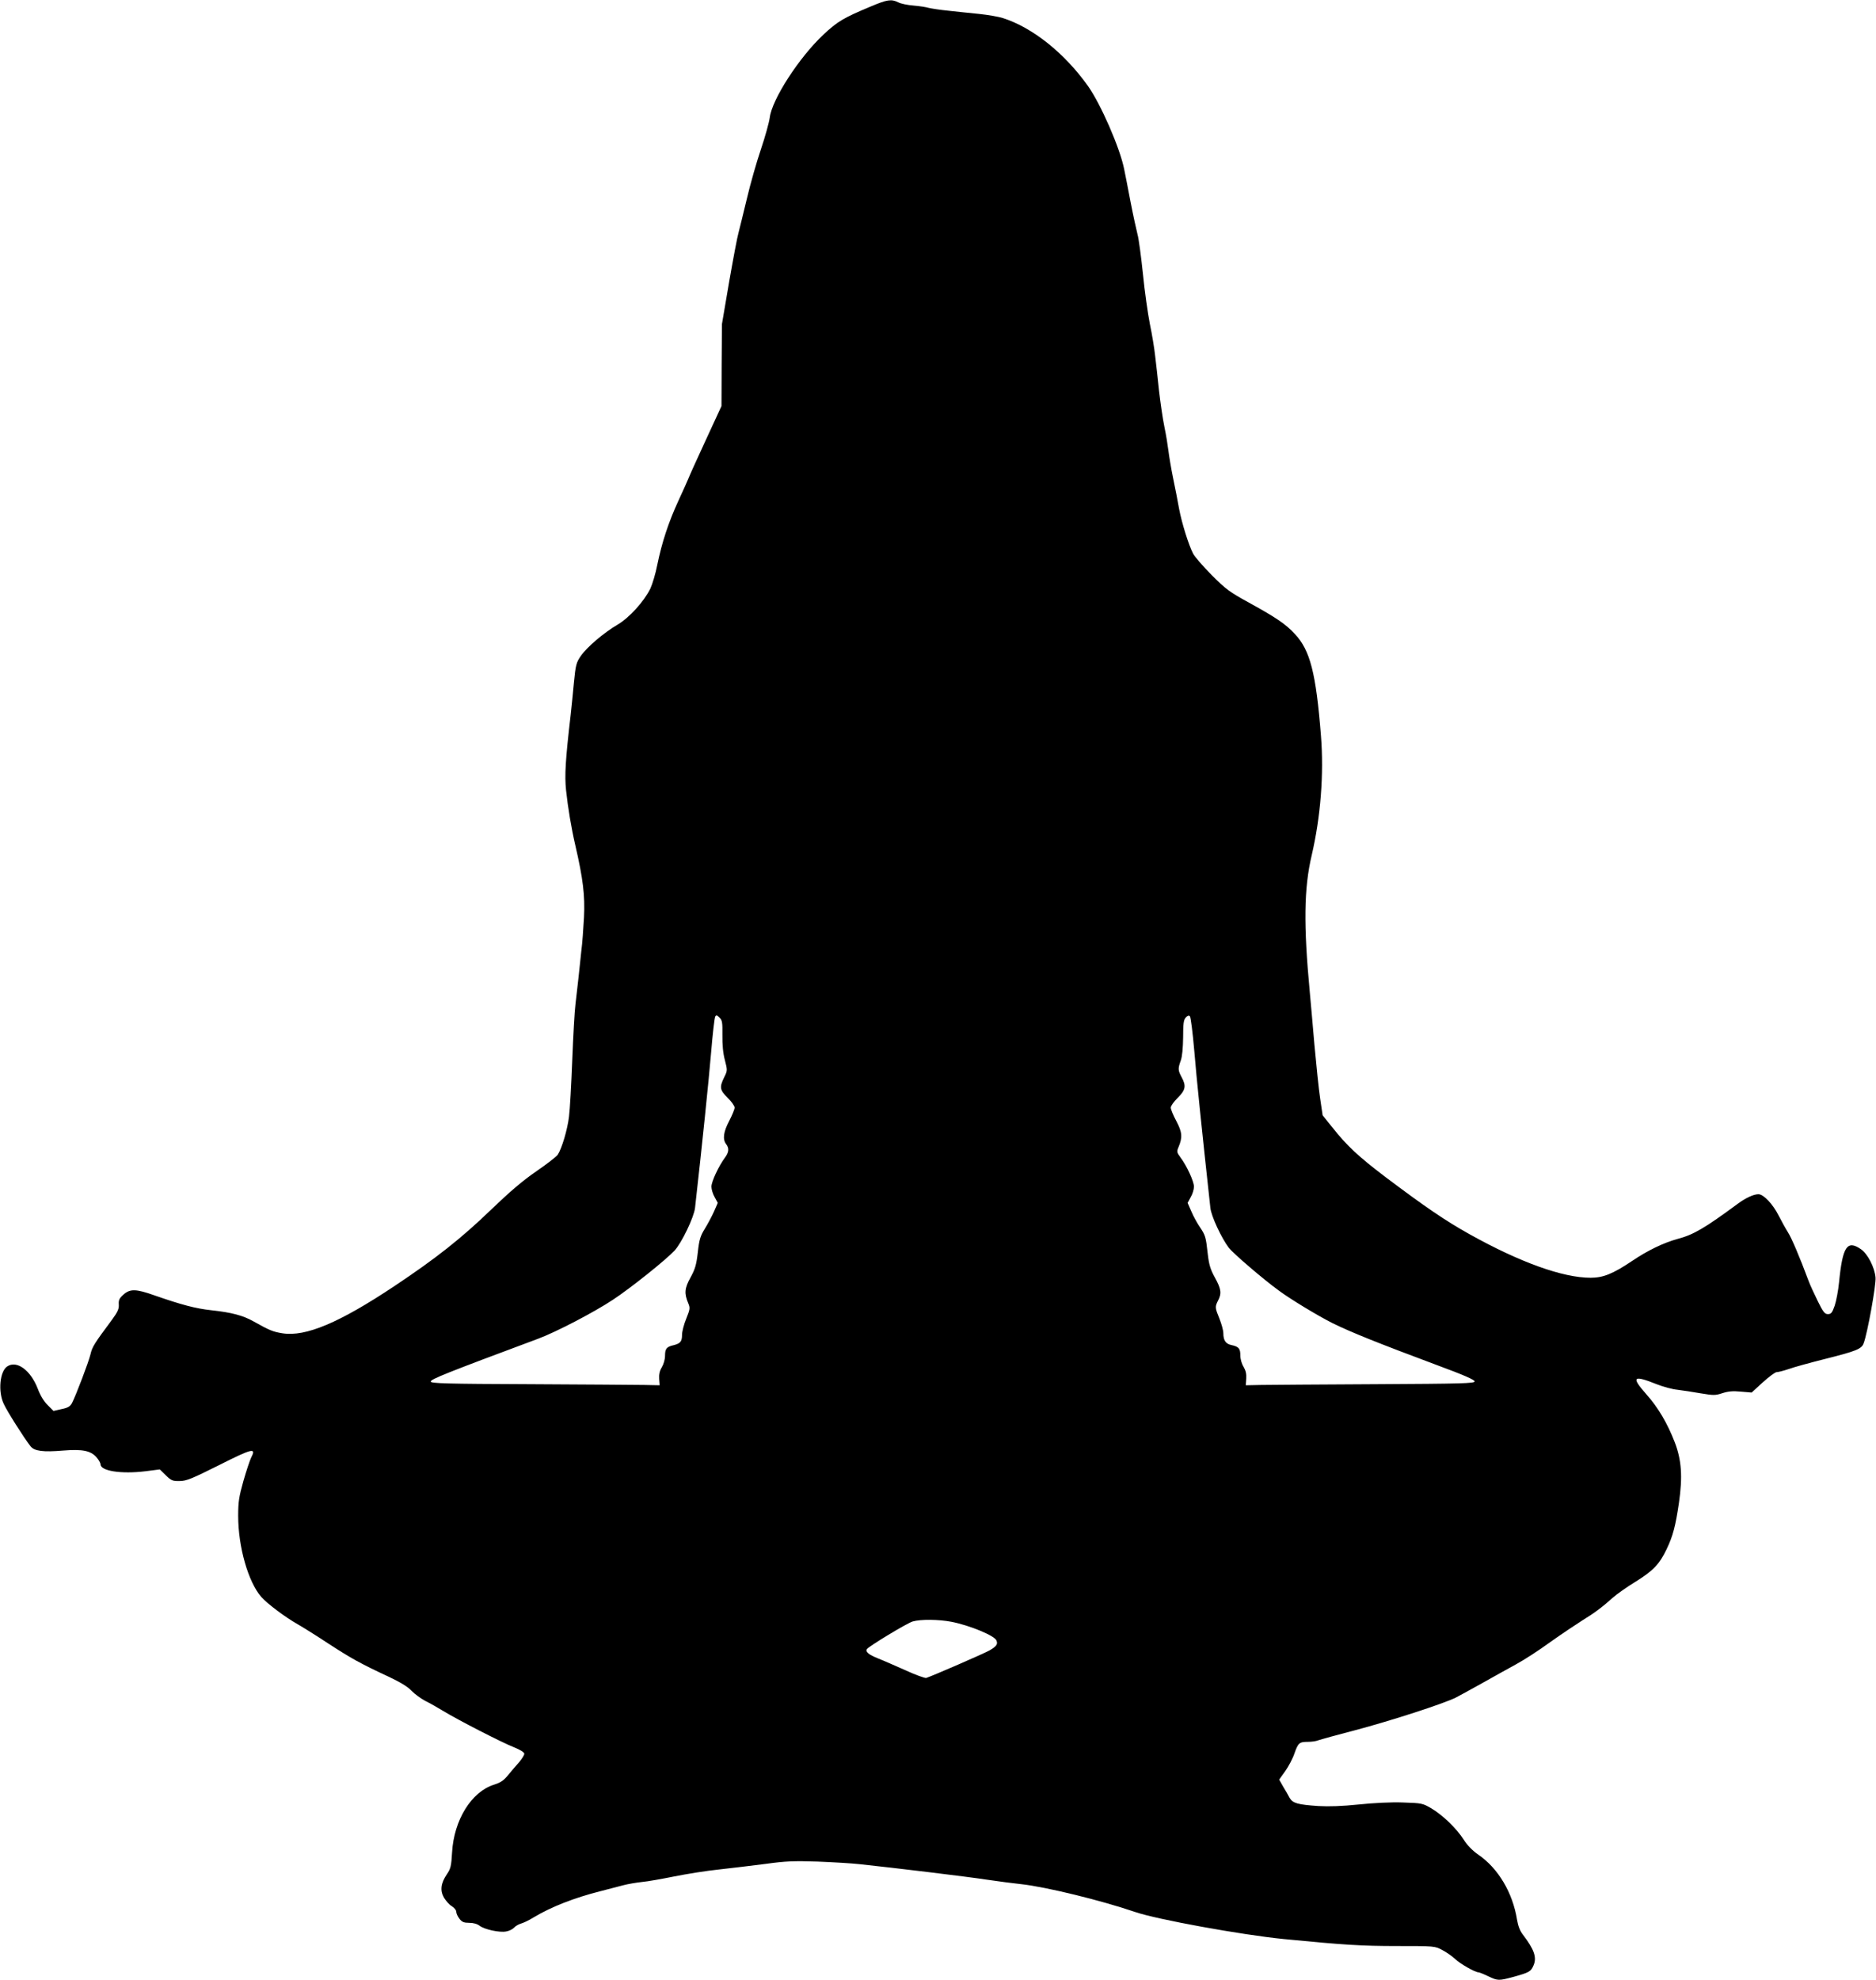 <?xml version="1.0" standalone="no"?>
<!DOCTYPE svg PUBLIC "-//W3C//DTD SVG 20010904//EN"
 "http://www.w3.org/TR/2001/REC-SVG-20010904/DTD/svg10.dtd">
<svg version="1.0" xmlns="http://www.w3.org/2000/svg"
 width="1213pt" height="1280pt" viewBox="0 0 1213 1280"
 preserveAspectRatio="xMidYMid meet">
<g transform="translate(0,1280) scale(0.1,-0.1)"
fill="#000000" stroke="none">
<path d="M5630 12758 c-177 -74 -214 -96 -306 -182 -157 -147 -333 -419 -347
-537 -4 -30 -29 -121 -57 -204 -28 -82 -69 -226 -91 -320 -22 -93 -47 -192
-54 -220 -8 -27 -35 -171 -61 -320 l-46 -270 -2 -265 -1 -265 -103 -223 c-57
-123 -107 -234 -112 -248 -5 -13 -34 -77 -64 -142 -64 -139 -107 -271 -136
-413 -11 -57 -32 -126 -45 -154 -42 -85 -137 -189 -212 -233 -90 -53 -199
-146 -238 -203 -29 -42 -33 -58 -44 -170 -6 -68 -16 -162 -21 -209 -34 -292
-40 -393 -30 -488 12 -113 34 -245 60 -357 50 -216 63 -324 56 -465 -4 -74
-11 -171 -17 -215 -5 -44 -13 -120 -18 -170 -6 -49 -14 -128 -20 -175 -6 -47
-15 -211 -21 -365 -6 -154 -15 -318 -21 -364 -10 -83 -46 -205 -73 -246 -8
-12 -69 -59 -137 -106 -88 -60 -171 -131 -295 -250 -192 -185 -354 -313 -624
-493 -356 -237 -574 -329 -724 -305 -61 10 -82 18 -187 77 -67 38 -142 58
-273 72 -101 11 -192 35 -367 96 -121 43 -158 43 -201 5 -26 -23 -32 -35 -30
-64 2 -28 -7 -48 -45 -100 -114 -153 -127 -174 -138 -222 -12 -50 -93 -263
-120 -316 -12 -21 -26 -30 -67 -38 l-52 -12 -38 38 c-24 23 -47 61 -64 106
-46 119 -135 185 -197 144 -48 -31 -61 -162 -23 -242 21 -47 131 -220 173
-274 25 -32 82 -39 212 -28 125 10 179 -1 216 -45 14 -16 25 -36 25 -44 0 -43
133 -64 289 -45 l94 12 39 -38 c35 -34 44 -38 90 -37 43 0 79 15 255 103 214
108 241 114 208 51 -9 -18 -32 -87 -51 -153 -29 -103 -34 -136 -34 -226 0
-202 65 -427 149 -524 40 -45 156 -132 236 -177 33 -19 123 -75 200 -126 145
-94 203 -127 390 -214 72 -34 122 -64 146 -90 20 -21 60 -50 88 -65 29 -14 81
-44 116 -65 95 -58 379 -204 458 -235 42 -17 67 -33 67 -42 0 -9 -15 -32 -32
-53 -18 -20 -50 -57 -71 -83 -29 -36 -49 -50 -93 -64 -146 -46 -259 -228 -271
-438 -5 -87 -9 -105 -33 -140 -40 -59 -46 -106 -19 -153 13 -21 35 -46 51 -55
15 -9 28 -25 28 -35 0 -11 9 -31 21 -46 16 -21 29 -26 63 -26 27 0 52 -7 67
-19 32 -24 128 -45 171 -37 20 3 43 15 52 25 10 11 30 22 44 26 15 4 52 21 82
40 113 68 263 127 434 170 50 13 116 30 146 38 30 8 84 17 120 21 36 3 130 20
210 36 80 16 210 37 290 45 80 9 215 25 300 36 130 18 184 20 335 15 99 -4
223 -11 275 -17 226 -24 698 -81 821 -100 74 -11 174 -24 222 -29 163 -18 517
-105 737 -180 139 -48 689 -148 962 -175 389 -38 504 -45 732 -45 242 0 243 0
292 -26 27 -14 65 -41 84 -59 33 -31 128 -85 150 -85 5 0 33 -11 62 -25 63
-30 68 -30 165 -4 101 28 112 34 129 75 22 51 3 103 -68 196 -20 25 -32 57
-39 98 -28 175 -122 333 -251 421 -37 26 -71 60 -94 97 -47 73 -134 157 -209
202 -57 33 -61 34 -184 38 -76 3 -190 -3 -286 -13 -107 -11 -193 -14 -260 -10
-133 9 -166 18 -186 52 -8 16 -27 48 -42 73 l-26 46 40 56 c22 31 49 83 59
114 24 67 31 74 87 74 23 0 53 4 67 10 14 5 122 35 238 65 237 63 570 171 651
211 28 15 108 58 177 97 69 39 165 92 214 119 50 27 149 91 220 143 72 51 163
112 201 136 83 51 132 87 201 149 28 25 95 72 149 105 113 70 155 113 201 210
41 85 58 151 80 301 24 168 17 275 -27 390 -48 124 -108 226 -185 312 -99 112
-85 125 70 63 40 -16 100 -32 132 -35 32 -4 100 -14 150 -23 84 -14 95 -14
141 1 37 12 67 15 119 10 l70 -6 72 66 c40 36 80 66 90 66 11 0 45 9 78 20 32
12 139 41 238 66 199 50 233 64 246 100 24 61 82 381 77 426 -6 66 -51 153
-95 183 -89 61 -118 17 -141 -215 -5 -52 -18 -120 -28 -150 -16 -46 -23 -55
-44 -55 -20 0 -31 13 -66 85 -23 47 -50 105 -59 130 -58 156 -111 280 -134
315 -14 22 -41 71 -60 108 -36 72 -97 137 -130 137 -31 0 -81 -23 -133 -61
-214 -158 -287 -201 -390 -228 -91 -25 -193 -74 -295 -143 -122 -82 -186 -108
-267 -108 -180 0 -458 100 -784 282 -156 87 -289 178 -544 370 -175 133 -248
201 -343 321 l-62 77 -16 108 c-9 59 -25 215 -37 347 -11 132 -25 285 -30 340
-41 437 -38 672 12 885 58 249 80 526 60 775 -32 405 -70 551 -168 656 -59 64
-119 105 -297 203 -126 69 -150 87 -242 179 -56 57 -109 118 -119 137 -30 58
-74 200 -91 290 -8 47 -26 137 -39 200 -13 63 -26 142 -30 175 -4 33 -15 103
-26 155 -11 52 -26 158 -35 235 -8 77 -19 178 -25 225 -5 47 -20 139 -34 205
-13 66 -34 212 -45 325 -12 113 -27 228 -35 255 -7 28 -28 122 -45 210 -17 88
-35 183 -41 210 -27 138 -152 423 -235 540 -152 213 -358 377 -549 438 -27 9
-97 21 -155 27 -58 6 -148 15 -200 21 -52 5 -108 14 -125 18 -16 5 -61 12 -98
15 -38 3 -83 12 -99 21 -45 22 -72 18 -178 -27z m-959 -6649 c-1 -61 4 -118
16 -162 17 -66 17 -68 -5 -112 -31 -64 -28 -81 23 -132 25 -24 45 -53 45 -63
0 -11 -16 -49 -35 -86 -37 -70 -44 -118 -20 -150 21 -27 18 -53 -8 -88 -40
-54 -87 -154 -87 -187 0 -17 9 -48 21 -68 l20 -37 -24 -55 c-13 -29 -40 -80
-59 -111 -30 -48 -37 -72 -46 -153 -9 -80 -17 -108 -47 -163 -39 -70 -42 -103
-14 -169 12 -29 10 -38 -14 -98 -15 -36 -27 -83 -27 -104 0 -43 -11 -56 -55
-67 -45 -10 -55 -23 -55 -68 0 -24 -9 -55 -21 -75 -14 -23 -19 -46 -17 -75 l3
-41 -100 2 c-55 1 -388 3 -740 5 -537 2 -640 5 -640 17 0 15 99 55 695 277
118 44 363 172 485 253 115 76 340 256 397 317 46 50 125 215 132 275 46 406
89 827 104 1005 10 121 22 226 27 233 6 10 12 8 27 -7 18 -17 20 -32 19 -113z
m3051 -101 c14 -173 49 -512 104 -1015 5 -54 72 -197 120 -260 27 -35 221
-202 323 -276 77 -57 251 -162 346 -210 122 -60 294 -129 685 -275 163 -60
235 -92 235 -102 0 -13 -81 -15 -640 -18 -352 -2 -685 -4 -740 -5 l-100 -2 3
43 c2 30 -3 52 -17 76 -12 19 -21 50 -21 73 0 45 -10 58 -58 68 -37 8 -52 30
-52 77 0 18 -12 60 -25 93 -29 71 -30 77 -9 118 24 46 20 75 -21 149 -29 53
-38 83 -46 154 -12 109 -15 118 -51 172 -16 23 -41 68 -54 99 l-25 57 20 37
c12 20 21 51 21 68 0 34 -47 136 -88 190 -23 31 -24 37 -12 65 27 64 24 97
-14 169 -20 37 -36 76 -36 87 0 10 20 39 45 63 51 51 56 77 25 134 -24 45 -24
55 -5 108 9 25 14 80 15 149 0 88 3 113 17 128 11 12 20 15 27 8 5 -5 18 -105
28 -222z m-1570 -3692 c118 -23 280 -90 291 -121 10 -24 0 -38 -45 -64 -37
-21 -367 -164 -409 -178 -9 -2 -70 20 -135 50 -66 29 -145 64 -176 76 -60 24
-84 43 -73 60 11 18 261 169 296 179 51 15 168 14 251 -2z"/>
</g>
</svg>
